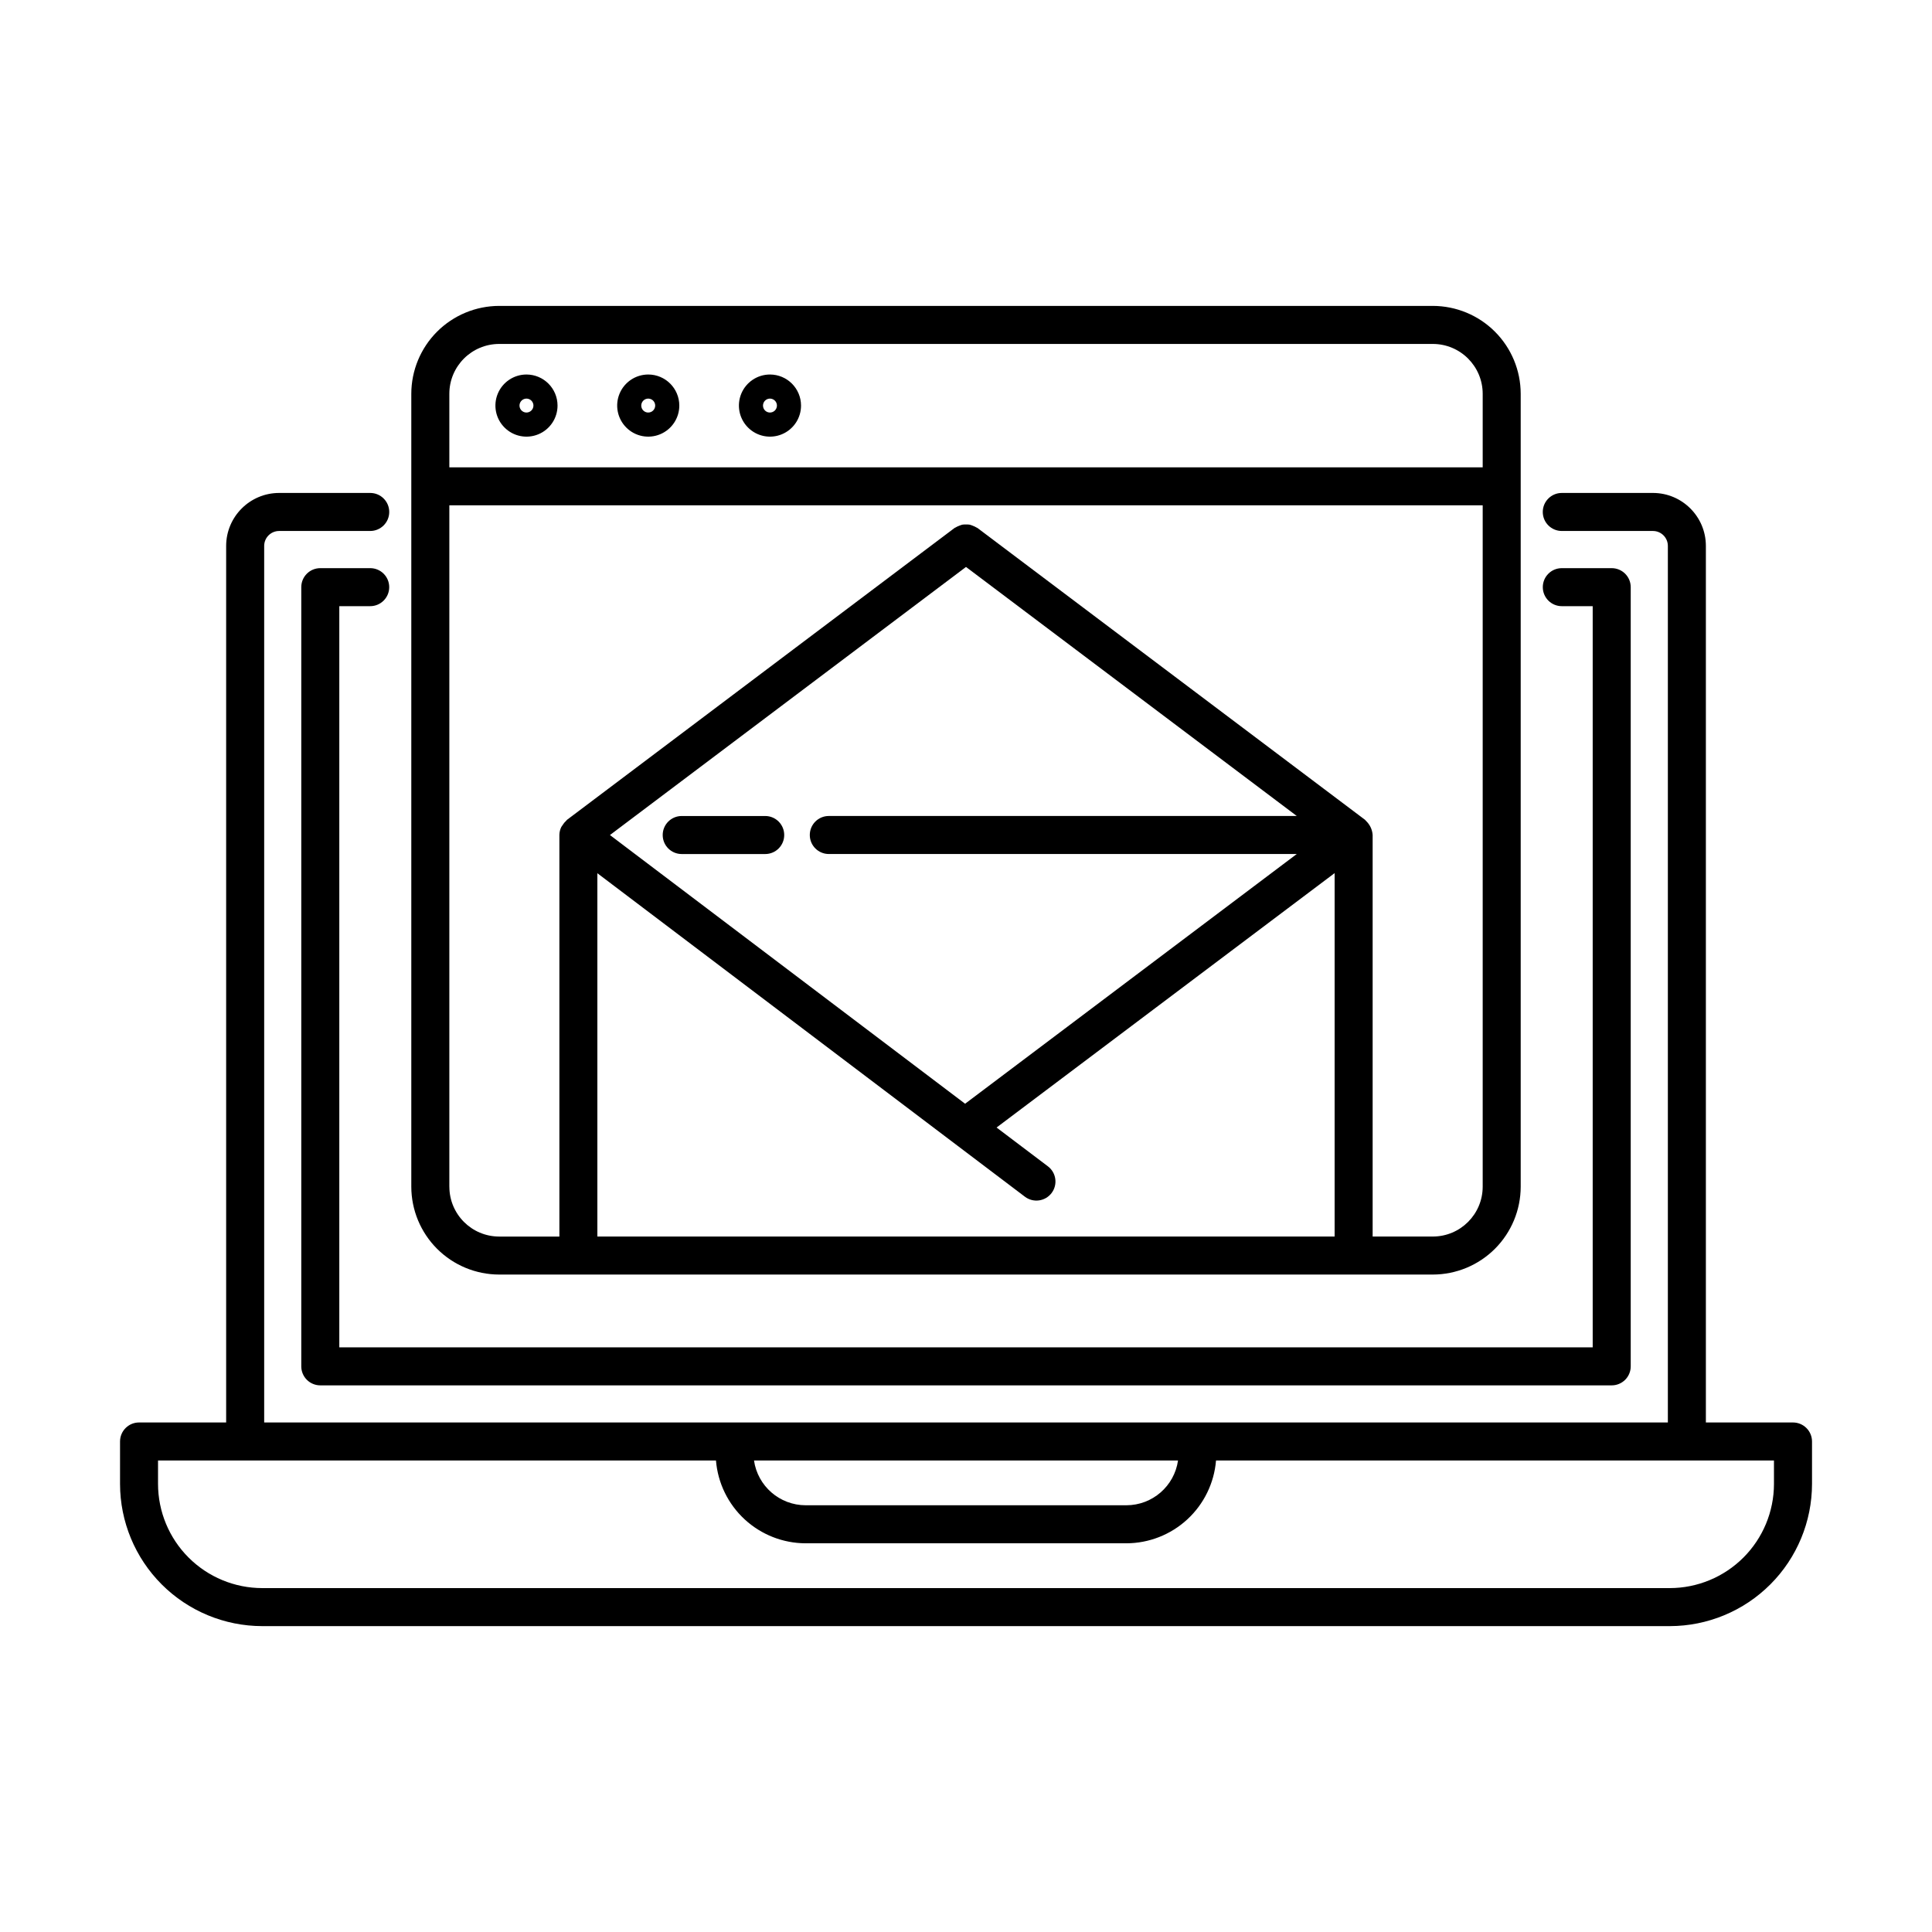 <?xml version="1.0" encoding="UTF-8"?>
<!-- Uploaded to: ICON Repo, www.svgrepo.com, Generator: ICON Repo Mixer Tools -->
<svg fill="#000000" width="800px" height="800px" version="1.1" viewBox="144 144 512 512" xmlns="http://www.w3.org/2000/svg">
 <g>
  <path d="m619.16 520.97h-23.086v-232.29c0.004-7.742-6.262-14.023-14-14.043h-24.184c-2.781 0-5.039 2.258-5.039 5.039s2.258 5.039 5.039 5.039h24.184c2.176 0.016 3.93 1.789 3.926 3.965v232.29h-371.99v-232.29c0-2.188 1.773-3.961 3.965-3.965h24.137c2.781 0 5.039-2.258 5.039-5.039s-2.258-5.039-5.039-5.039h-24.137c-7.754 0.008-14.035 6.293-14.043 14.043v232.29h-23.086c-2.781 0-5.035 2.258-5.035 5.039v11.246c0.008 9.988 3.984 19.57 11.047 26.633 7.066 7.066 16.645 11.039 26.637 11.051h373.02c9.992-0.012 19.57-3.984 26.637-11.051 7.066-7.062 11.039-16.645 11.051-26.633v-11.246c0-1.336-0.531-2.617-1.477-3.562-0.945-0.945-2.227-1.477-3.562-1.477zm-162.97 10.078c-0.984 6.801-6.809 11.852-13.684 11.863h-85.004c-6.871-0.012-12.699-5.062-13.684-11.863zm157.93 6.207c-0.008 7.32-2.918 14.336-8.094 19.512-5.176 5.176-12.195 8.086-19.516 8.094h-373.02c-7.32-0.008-14.336-2.918-19.512-8.094-5.18-5.176-8.09-12.191-8.098-19.512v-6.207h147.86c0.488 5.969 3.203 11.535 7.602 15.598 4.402 4.066 10.168 6.328 16.156 6.344h85.004c5.988-0.016 11.754-2.277 16.156-6.344 4.398-4.062 7.113-9.629 7.602-15.598h147.86z"/>
  <path d="m233.92 413.29v-108.65h8.188c2.781 0 5.039-2.254 5.039-5.039 0-2.781-2.258-5.035-5.039-5.035h-13.227c-2.781 0-5.039 2.254-5.039 5.035v206.5c0 1.336 0.531 2.617 1.477 3.562 0.945 0.941 2.227 1.473 3.562 1.473h342.24c1.336 0 2.617-0.531 3.562-1.473 0.945-0.945 1.477-2.227 1.477-3.562v-206.5c0-1.336-0.531-2.617-1.477-3.562-0.945-0.941-2.227-1.473-3.562-1.473h-13.227c-2.781 0-5.035 2.254-5.035 5.035 0 2.785 2.254 5.039 5.035 5.039h8.188v196.42h-332.16z"/>
  <path d="m523.72 481.77c6.172-0.008 12.09-2.465 16.453-6.828 4.363-4.367 6.82-10.281 6.828-16.453v-210.14c-0.008-6.172-2.465-12.086-6.828-16.453-4.363-4.363-10.281-6.816-16.453-6.828h-247.44c-6.172 0.012-12.086 2.465-16.453 6.828-4.363 4.367-6.816 10.281-6.828 16.453v210.14c0.008 6.172 2.465 12.086 6.828 16.453 4.363 4.363 10.281 6.82 16.453 6.828zm-26.031-10.078h-195.38v-96.277l113.31 85.734c2.227 1.68 5.391 1.234 7.07-0.992 1.68-2.227 1.234-5.391-0.988-7.07l-13.602-10.281 89.59-67.422zm-134.04-101.37h124.01l-87.898 66.18-94.121-71.207 94.359-71.047 87.664 66-124.02-0.004c-2.781 0-5.039 2.258-5.039 5.039 0 2.785 2.258 5.039 5.039 5.039zm-100.57-121.97c0.008-7.289 5.914-13.195 13.203-13.203h247.44c7.289 0.008 13.195 5.914 13.207 13.203v19.504h-273.85zm0 210.15v-180.59h273.85v180.58c-0.012 7.289-5.918 13.195-13.207 13.203h-15.957v-106.41c-0.094-1.449-0.746-2.805-1.812-3.789-0.082-0.066-0.109-0.172-0.195-0.23l-102.73-77.352c-0.086-0.059-0.188-0.07-0.273-0.133l0.004 0.004c-0.293-0.18-0.605-0.328-0.926-0.445-0.285-0.129-0.586-0.23-0.887-0.301-0.309-0.043-0.617-0.062-0.93-0.051-0.324-0.012-0.652 0.004-0.977 0.051-0.293 0.074-0.582 0.176-0.863 0.297-0.324 0.117-0.641 0.266-0.934 0.449-0.09 0.059-0.191 0.066-0.277 0.133l-102.71 77.348c-0.086 0.059-0.117 0.168-0.195 0.23-0.379 0.336-0.707 0.73-0.969 1.164-0.121 0.164-0.238 0.332-0.344 0.504-0.32 0.652-0.492 1.363-0.504 2.086v106.45h-15.953c-7.289-0.008-13.195-5.914-13.203-13.203z"/>
  <path d="m283.52 243.25c-3.332 0-6.332 2.008-7.606 5.086-1.27 3.078-0.566 6.617 1.793 8.969 2.356 2.356 5.894 3.059 8.973 1.781 3.074-1.277 5.078-4.281 5.074-7.609-0.008-4.543-3.691-8.223-8.234-8.227zm0 10.078v-0.004c-0.746 0-1.418-0.449-1.703-1.137-0.289-0.688-0.129-1.48 0.395-2.008 0.527-0.527 1.32-0.688 2.008-0.402 0.691 0.281 1.141 0.953 1.145 1.699 0 0.488-0.195 0.961-0.539 1.309-0.348 0.344-0.816 0.539-1.305 0.539z"/>
  <path d="m315.79 243.25c-3.328 0-6.332 2.004-7.606 5.082-1.273 3.078-0.566 6.617 1.789 8.973 2.356 2.356 5.894 3.059 8.973 1.781 3.074-1.277 5.078-4.277 5.078-7.609-0.008-4.543-3.691-8.223-8.234-8.227zm0 10.078v-0.004c-0.746 0.004-1.418-0.445-1.707-1.133-0.285-0.688-0.129-1.48 0.395-2.012 0.527-0.527 1.32-0.688 2.012-0.402 0.688 0.281 1.141 0.953 1.141 1.699 0.004 0.488-0.191 0.957-0.535 1.305s-0.812 0.543-1.305 0.543z"/>
  <path d="m348.05 243.25c-3.332 0-6.332 2.008-7.606 5.086-1.27 3.078-0.562 6.617 1.793 8.969 2.356 2.356 5.894 3.059 8.973 1.781 3.074-1.277 5.078-4.281 5.074-7.609-0.008-4.543-3.691-8.223-8.234-8.227zm0 10.078v-0.004c-0.746 0-1.418-0.449-1.703-1.137s-0.129-1.48 0.395-2.008c0.527-0.527 1.32-0.688 2.008-0.402 0.691 0.281 1.141 0.953 1.145 1.699 0 0.488-0.191 0.961-0.539 1.309-0.348 0.344-0.816 0.539-1.305 0.539z"/>
  <path d="m346.79 360.25h-22.129c-2.781 0-5.039 2.258-5.039 5.039 0 2.785 2.258 5.039 5.039 5.039h22.129c2.781 0 5.035-2.254 5.035-5.039 0-2.781-2.254-5.039-5.035-5.039z"/>
 </g>
</svg>